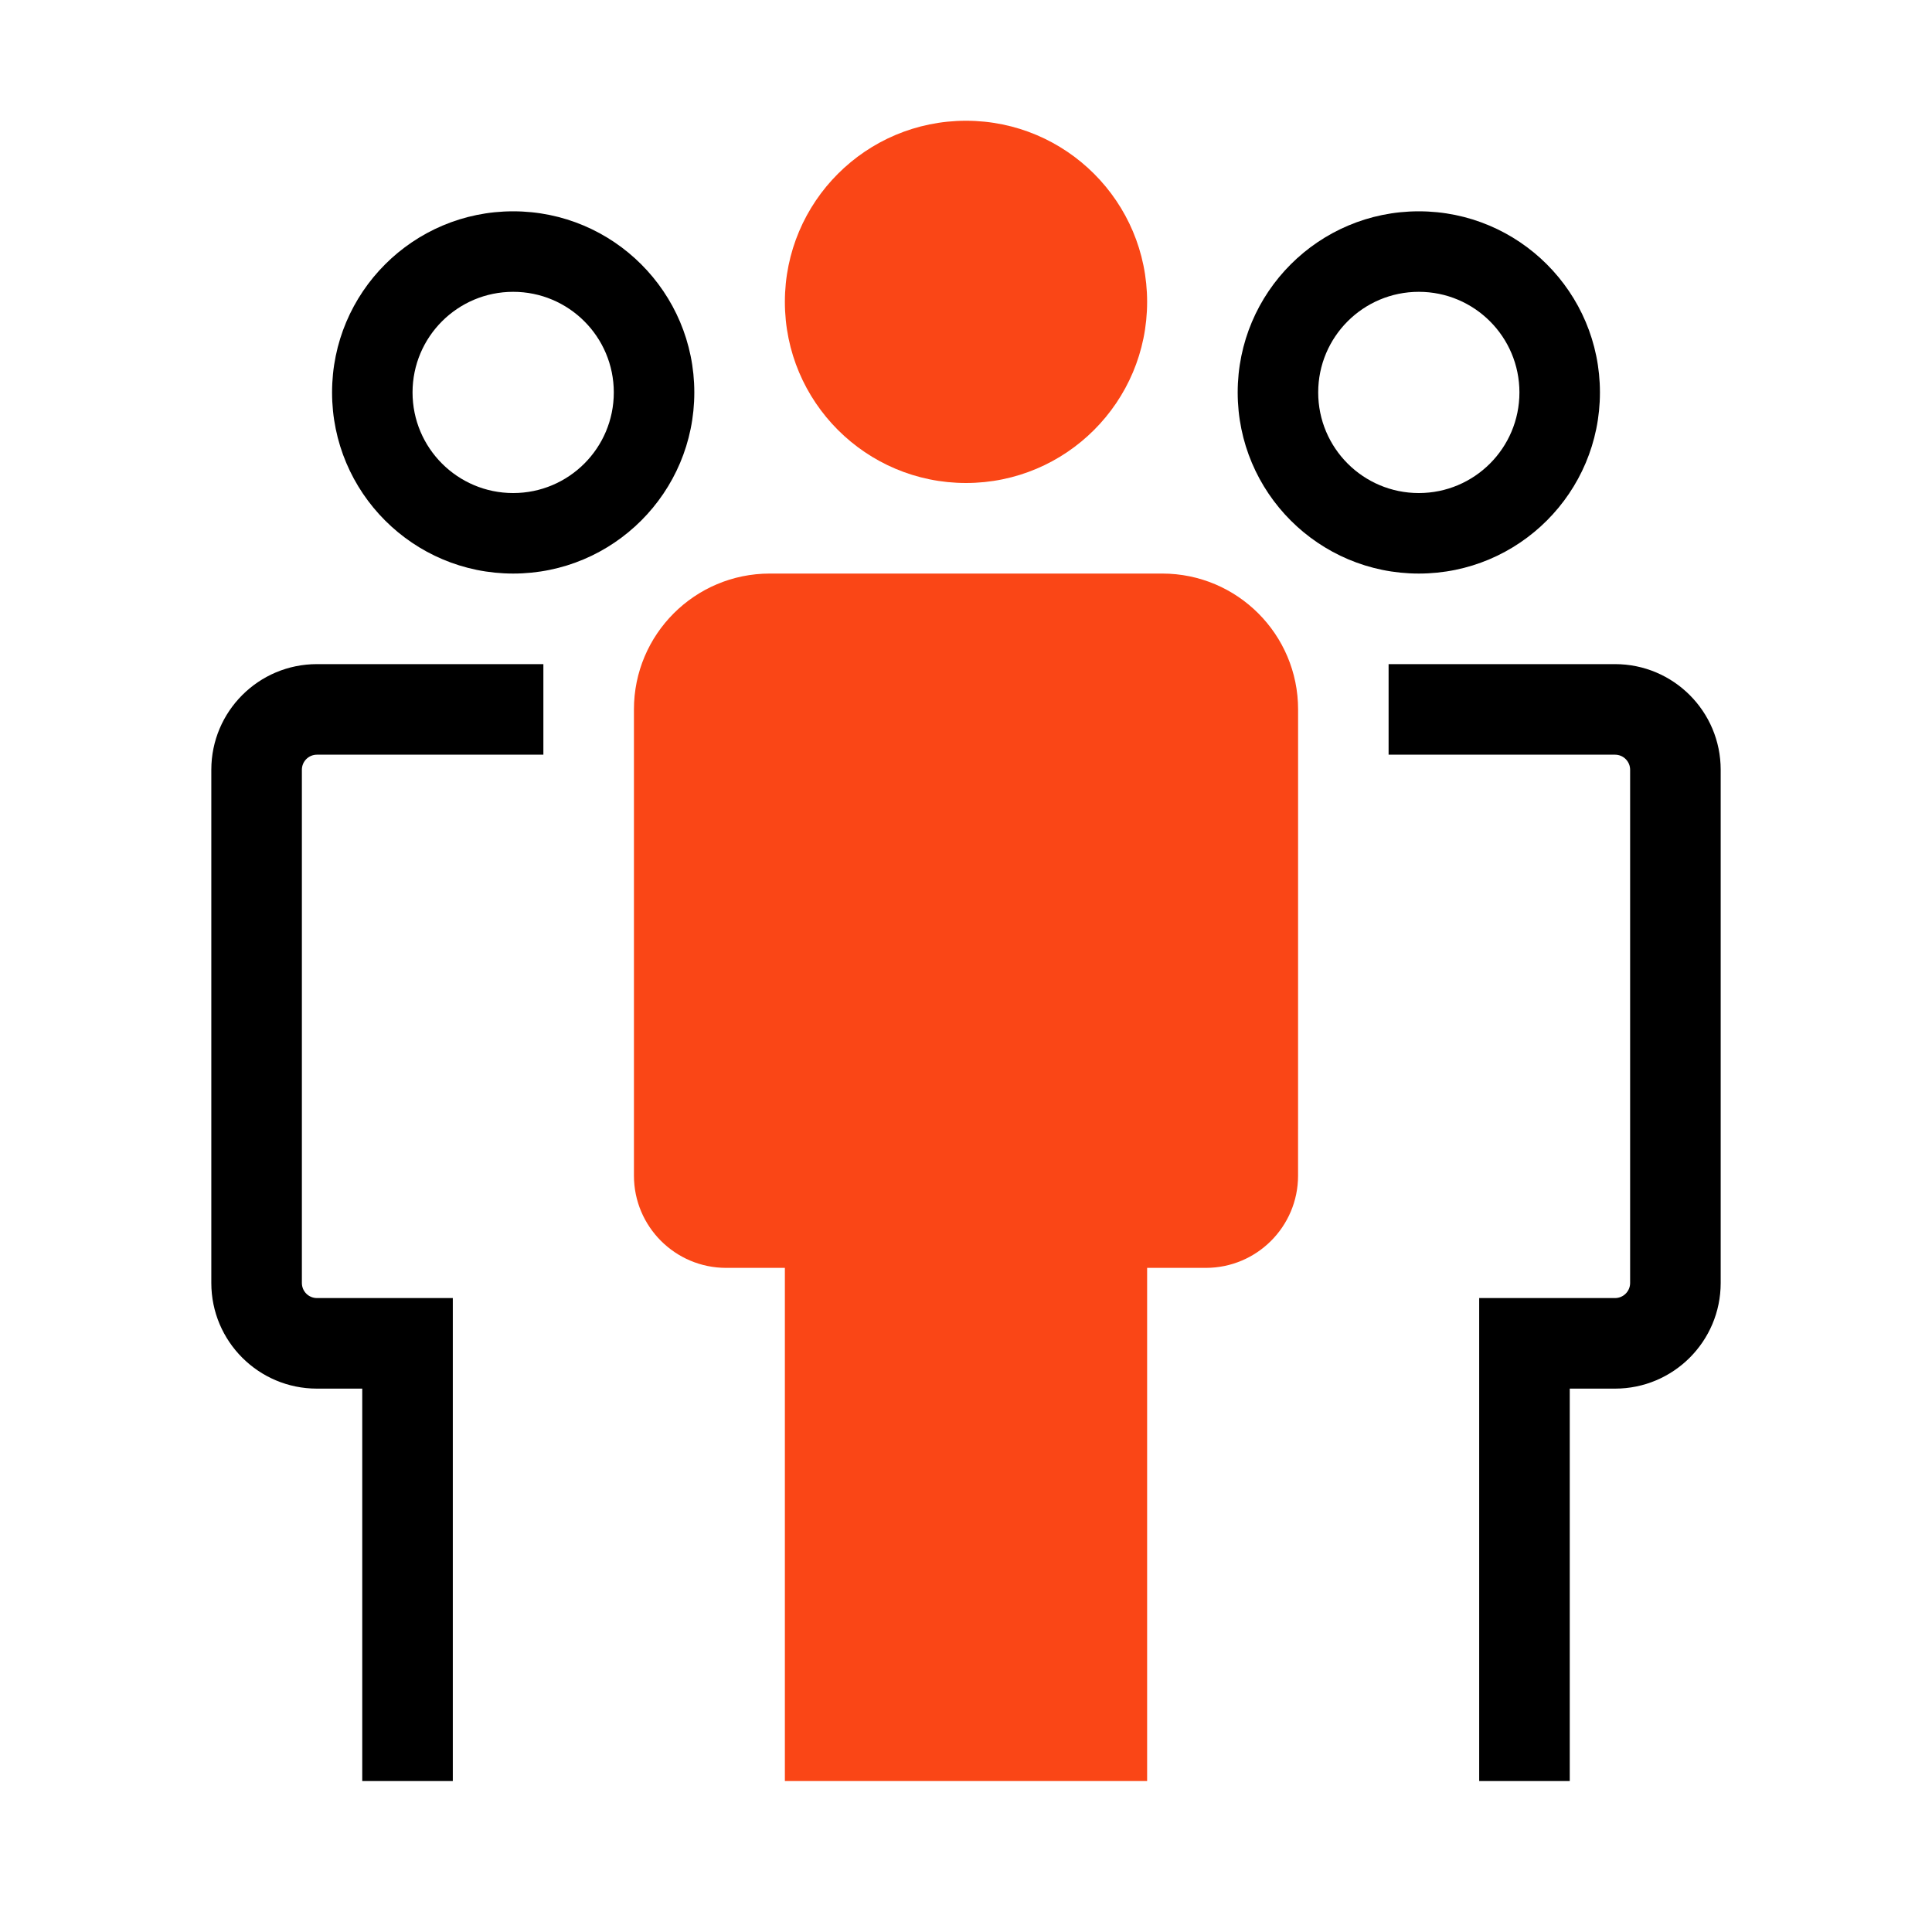 <svg width="64" height="64" viewBox="0 0 64 64" fill="none" xmlns="http://www.w3.org/2000/svg">
<path d="M38 10C38 13.314 35.314 16 32 16C28.686 16 26 13.314 26 10C26 6.686 28.686 4 32 4C35.314 4 38 6.686 38 10Z" fill="#FA4616"/>
<path d="M26 59L26 42L24.055 42C22.368 42 21 40.632 21 38.944L21 23.5C21 21.015 23.015 19 25.5 19H38.501C40.986 19 43.001 21.015 43.001 23.5L43 38.944C43 40.632 41.632 42 39.944 42H38V59L26 59Z" fill="#FA4616"/>
<path fill-rule="evenodd" clip-rule="evenodd" d="M11 13C11 16.314 13.686 19 17 19C20.314 19 23 16.314 23 13C23 9.686 20.314 7 17 7C13.686 7 11 9.686 11 13ZM13.666 13C13.666 14.841 15.159 16.333 17 16.333C18.841 16.333 20.333 14.841 20.333 13C20.333 11.159 18.841 9.667 17 9.667C15.159 9.667 13.666 11.159 13.666 13Z" fill="black"/>
<path d="M15 43L15 59H12V46L10.499 46C8.566 46 7 44.433 7 42.5V25.5C7 23.567 8.567 22 10.499 22L18 22V25L10.499 25C10.223 25 10 25.224 10 25.5L10 42.5C10 42.776 10.223 43 10.499 43L15 43Z" fill="black"/>
<path fill-rule="evenodd" clip-rule="evenodd" d="M53 13C53 16.314 50.314 19 47 19C43.686 19 41 16.314 41 13C41 9.686 43.686 7 47 7C50.314 7 53 9.686 53 13ZM50.333 13C50.333 14.841 48.841 16.333 47 16.333C45.159 16.333 43.667 14.841 43.667 13C43.667 11.159 45.159 9.667 47 9.667C48.841 9.667 50.333 11.159 50.333 13Z" fill="black"/>
<path d="M49 43V59H52L52 46L53.5 46C55.433 46 57 44.433 57 42.5V25.5C57 23.567 55.433 22 53.5 22L45.999 22L45.999 25L53.5 25C53.776 25 54 25.224 54 25.5L54 42.5C54 42.776 53.776 43 53.5 43L49 43Z" fill="black"/>
</svg>
